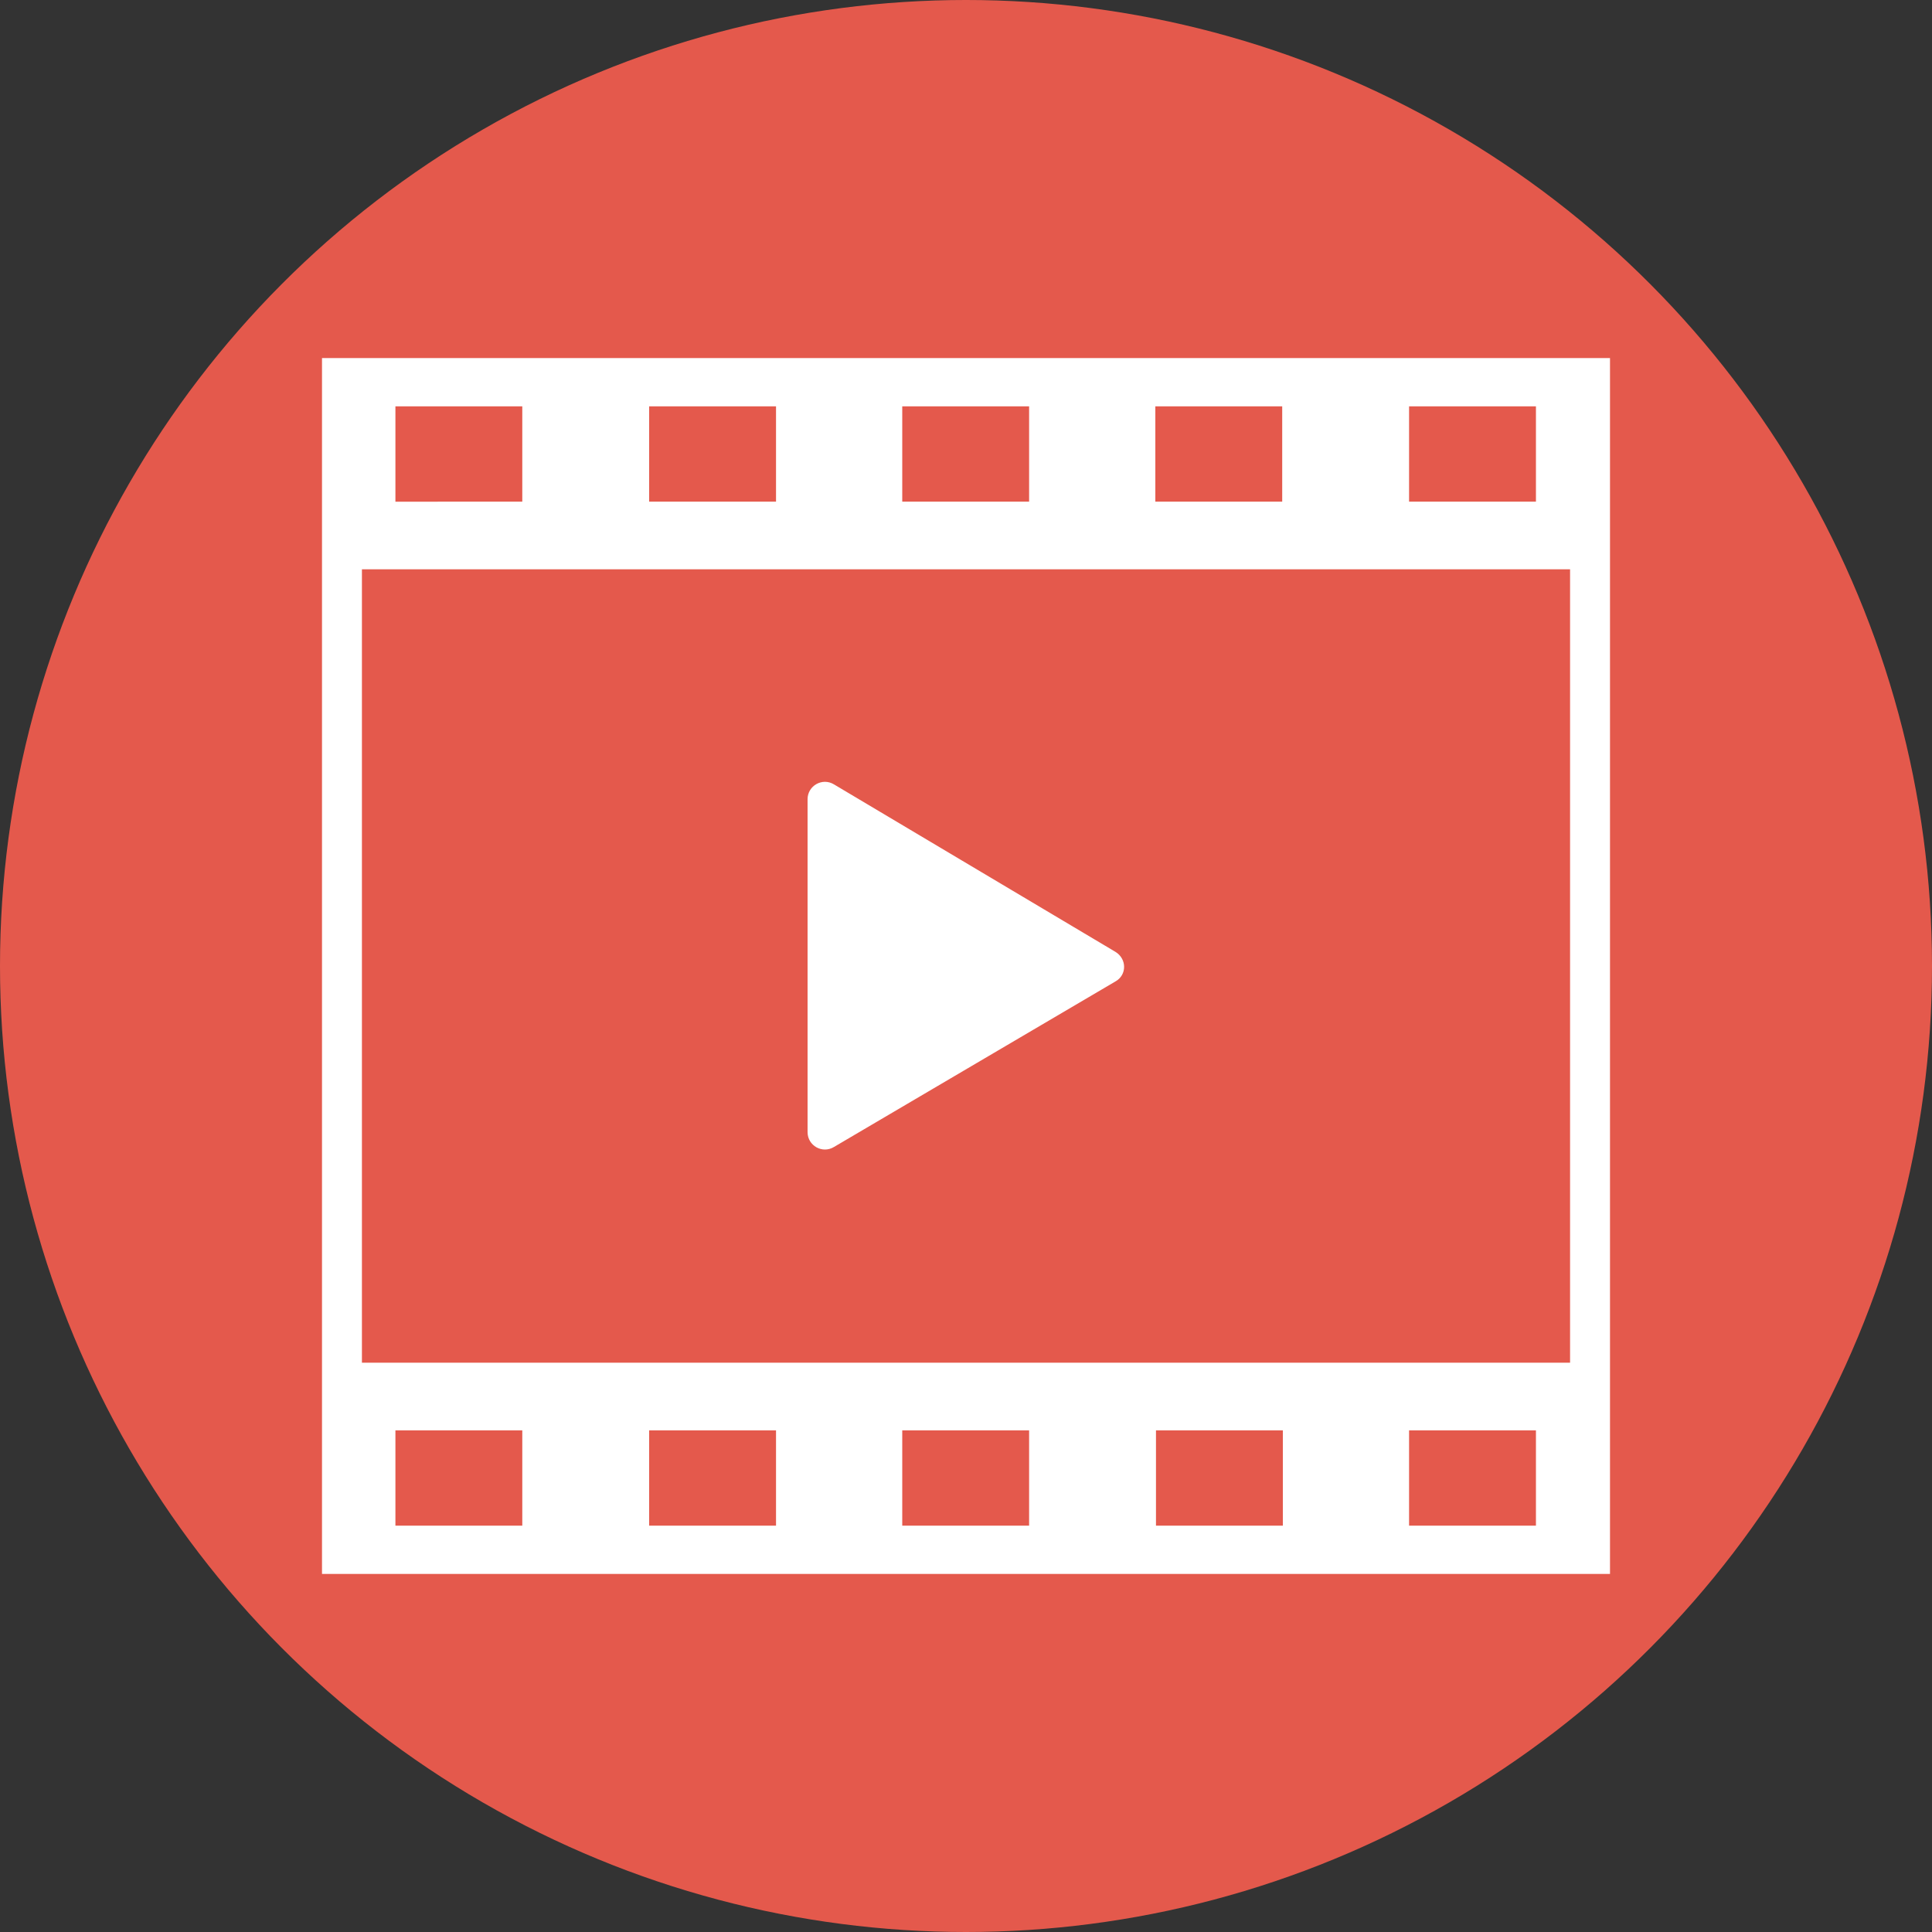<?xml version="1.0" encoding="utf-8"?>
<!-- Generator: Adobe Illustrator 28.0.0, SVG Export Plug-In . SVG Version: 6.00 Build 0)  -->
<svg version="1.1" id="レイヤー_1" xmlns="http://www.w3.org/2000/svg" xmlns:xlink="http://www.w3.org/1999/xlink" x="0px"
	 y="0px" viewBox="0 0 300 300" style="enable-background:new 0 0 300 300;" xml:space="preserve">
<rect x="0" y="0" width="300" height="300" fill="#333333" stroke="none"/>
<style type="text/css">
	.st0{fill:#E4594C;}
	.st1{fill:#FFFFFF;}
</style>
<circle class="st0" cx="150" cy="150" r="150"/>
<g>
	<path class="st1" d="M50,55.6v188.8h200V55.6H50z M61.4,236.9v-14.8h19.7v14.8H61.4z M100.8,236.9v-14.8h19.7v14.8H100.8z
		 M140.1,236.9v-14.8h19.7v14.8H140.1z M179.5,236.9v-14.8h19.7v14.8H179.5z M218.8,236.9v-14.8h19.7v14.8H218.8z M56.2,211.6V88.4
		h187.6v123.2H56.2z M238.5,63.1v14.8h-19.7V63.1H238.5z M199.1,63.1v14.8h-19.7V63.1H199.1z M159.8,63.1v14.8h-19.7V63.1H159.8z
		 M120.5,63.1v14.8h-19.7V63.1H120.5z M81.1,63.1v14.8H61.4V63.1H81.1z"/>
	<path class="st1" d="M173.2,147.8l-43.7-26c-1.8-1.1-4.1,0.2-4.1,2.3l0,51.7c0,2.1,2.3,3.4,4.1,2.3l43.7-25.7
		C175,151.4,175,148.9,173.2,147.8z"/>
</g>
</svg>
